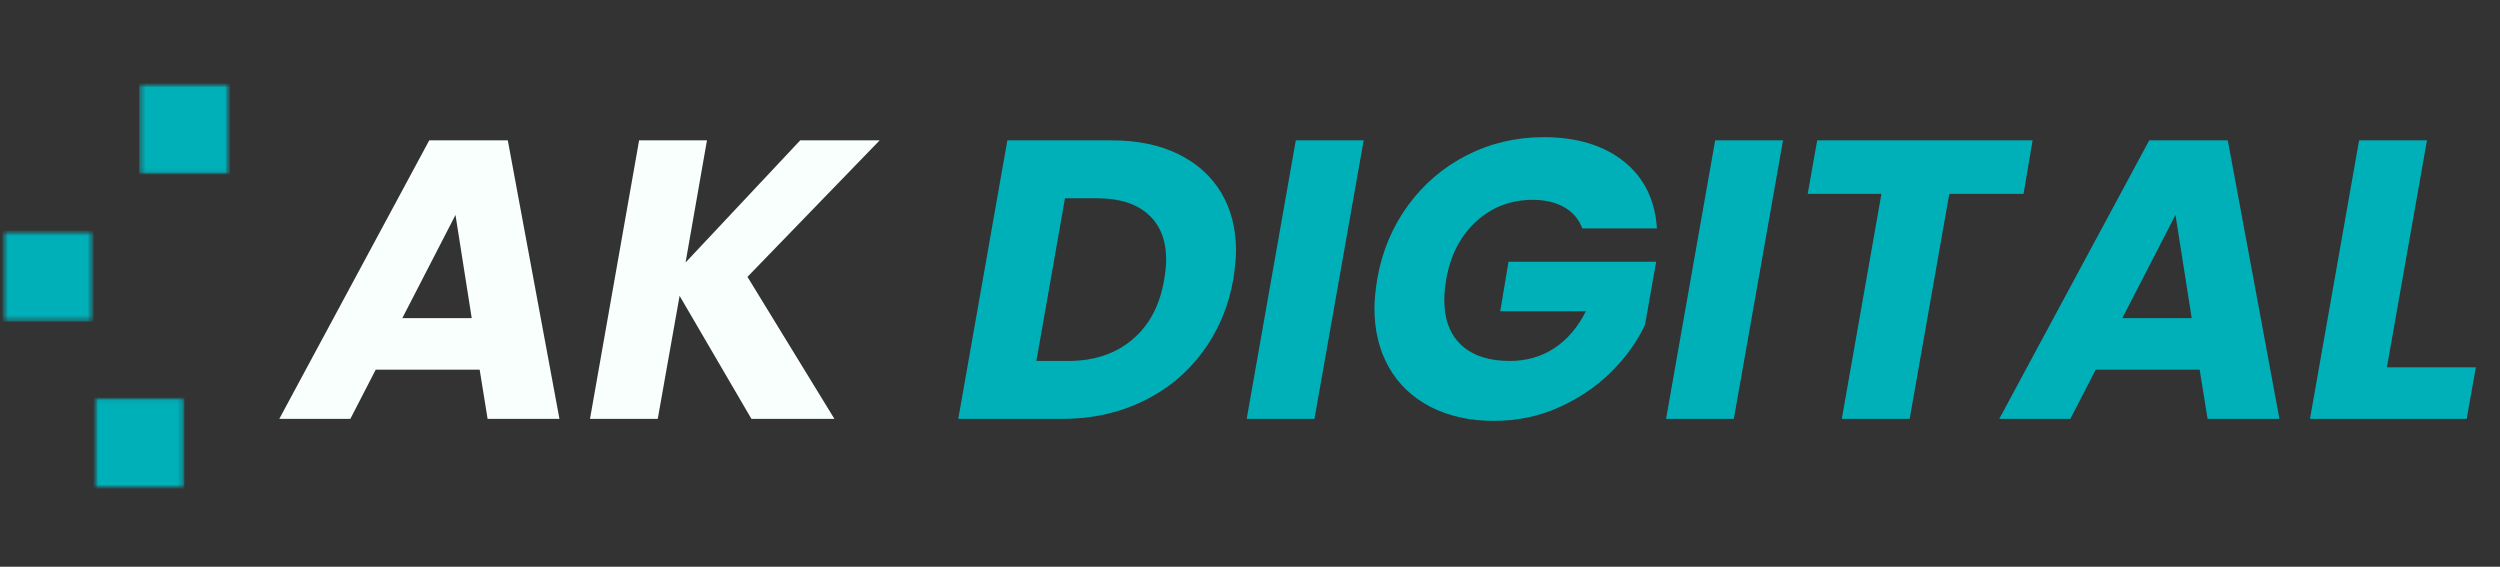 <svg xmlns="http://www.w3.org/2000/svg" width="472" height="107" viewBox="0 0 472 107" fill="none"><rect x="0" y="0" width="472" height="107" fill="#333333" stroke="none"/><mask id="mask0_103_27" style="mask-type:luminance" maskUnits="userSpaceOnUse" x="0" y="0" width="472" height="107"><path d="M472 0H0V106.667H472V0Z" fill="white"></path></mask><g mask="url(#mask0_103_27)"><mask id="mask1_103_27" style="mask-type:luminance" maskUnits="userSpaceOnUse" x="52" y="0" width="420" height="107"><path d="M52 0.802H471.255V106.401H52V0.802Z" fill="white"></path></mask><g mask="url(#mask1_103_27)"><mask id="mask2_103_27" style="mask-type:luminance" maskUnits="userSpaceOnUse" x="52" y="0" width="420" height="107"><path d="M472 0H52V106.667H472V0Z" fill="white"></path></mask><g mask="url(#mask2_103_27)"><mask id="mask3_103_27" style="mask-type:luminance" maskUnits="userSpaceOnUse" x="52" y="25" width="55" height="55"><path d="M52.052 25.334H106.667V80H52.052V25.334Z" fill="white"></path></mask><g mask="url(#mask3_103_27)"><path d="M90.561 69.792H70.936L66.144 79.084H52.727L81.04 26.5H95.873L105.623 79.084H92.061L90.561 69.792ZM89.061 60.063L85.998 40.584L75.957 60.063H89.061Z" fill="#F8FFFD"></path></g><path d="M141.121 52.271L157.538 79.084H141.871L128.308 55.855L124.183 79.084H111.392L120.663 26.5H133.475L129.433 49.563L151.079 26.5H166.079L141.121 52.271Z" fill="#F8FFFD"></path><path d="M209.899 26.5C214.743 26.5 218.925 27.365 222.441 29.084C225.967 30.808 228.67 33.23 230.545 36.355C232.42 39.469 233.358 43.12 233.358 47.313C233.358 48.771 233.181 50.599 232.837 52.792C231.931 57.933 229.993 62.501 227.024 66.501C224.05 70.501 220.28 73.599 215.712 75.792C211.139 77.99 206.108 79.084 200.608 79.084H180.92L190.191 26.5H209.899ZM201.733 68.146C206.576 68.146 210.597 66.803 213.795 64.105C216.988 61.412 218.988 57.641 219.795 52.792C220.045 51.292 220.17 50.042 220.17 49.042C220.17 45.349 219.045 42.495 216.795 40.48C214.545 38.454 211.347 37.438 207.212 37.438H201.066L195.67 68.146H201.733Z" fill="#00B0B9"></path><path d="M257.46 26.5L248.169 79.084H235.377L244.648 26.5H257.46Z" fill="#00B0B9"></path><path d="M260.016 52.709C260.917 47.516 262.849 42.886 265.808 38.813C268.776 34.745 272.485 31.579 276.933 29.313C281.391 27.037 286.214 25.896 291.412 25.896C297.704 25.896 302.756 27.428 306.579 30.48C310.396 33.522 312.48 37.74 312.829 43.126H298.745C298.089 41.376 296.954 40.042 295.329 39.126C293.704 38.199 291.714 37.73 289.37 37.73C285.23 37.73 281.672 39.094 278.704 41.813C275.73 44.537 273.849 48.167 273.058 52.709C272.808 54.209 272.683 55.511 272.683 56.605C272.683 60.303 273.75 63.147 275.891 65.147C278.042 67.147 281.089 68.147 285.037 68.147C288.23 68.147 291.047 67.334 293.495 65.709C295.938 64.084 297.912 61.772 299.412 58.772H283.245L284.808 49.417H312.683L310.579 61.334C309.079 64.532 306.938 67.501 304.162 70.251C301.396 72.99 298.11 75.209 294.308 76.917C290.516 78.615 286.422 79.459 282.037 79.459C277.495 79.459 273.506 78.579 270.079 76.813C266.662 75.037 264.042 72.553 262.224 69.355C260.401 66.147 259.495 62.428 259.495 58.188C259.495 56.73 259.667 54.907 260.016 52.709Z" fill="#00B0B9"></path><path d="M336.636 26.5L327.345 79.084H314.553L323.824 26.5H336.636Z" fill="#00B0B9"></path><path d="M383.754 26.5L382.046 36.605H368.025L360.546 79.084H347.734L355.213 36.605H341.296L343.088 26.5H383.754Z" fill="#00B0B9"></path><path d="M415.295 69.792H395.67L390.878 79.084H377.462L405.774 26.5H420.608L430.358 79.084H416.795L415.295 69.792ZM413.795 60.063L410.733 40.584L400.691 60.063H413.795Z" fill="#00B0B9"></path><path d="M450.647 69.355H467.438L465.709 79.084H436.126L445.397 26.5H458.209L450.647 69.355Z" fill="#00B0B9"></path></g></g><mask id="mask4_103_27" style="mask-type:luminance" maskUnits="userSpaceOnUse" x="17" y="75" width="18" height="18"><path d="M17.646 75.052H34.839V92.245H17.646V75.052Z" fill="white"></path></mask><g mask="url(#mask4_103_27)"><mask id="mask5_103_27" style="mask-type:luminance" maskUnits="userSpaceOnUse" x="17" y="74" width="19" height="20"><path d="M36 74.667H17.333V93.334H36V74.667Z" fill="white"></path></mask><g mask="url(#mask5_103_27)"><mask id="mask6_103_27" style="mask-type:luminance" maskUnits="userSpaceOnUse" x="17" y="75" width="18" height="18"><path d="M17.646 75.052H34.839V92.245H17.646V75.052Z" fill="white"></path></mask><g mask="url(#mask6_103_27)"><path d="M17.646 75.052H34.839V92.245H17.646V75.052Z" fill="#00B0B9"></path></g></g></g><mask id="mask7_103_27" style="mask-type:luminance" maskUnits="userSpaceOnUse" x="0" y="43" width="18" height="18"><path d="M0.453 43.547H17.646V60.74H0.453V43.547Z" fill="white"></path></mask><g mask="url(#mask7_103_27)"><mask id="mask8_103_27" style="mask-type:luminance" maskUnits="userSpaceOnUse" x="0" y="42" width="19" height="20"><path d="M18.667 42.666H0V61.333H18.667V42.666Z" fill="white"></path></mask><g mask="url(#mask8_103_27)"><mask id="mask9_103_27" style="mask-type:luminance" maskUnits="userSpaceOnUse" x="0" y="43" width="18" height="18"><path d="M0.453 43.547H17.646V60.74H0.453V43.547Z" fill="white"></path></mask><g mask="url(#mask9_103_27)"><path d="M0.453 43.547H17.646V60.74H0.453V43.547Z" fill="#00B0B9"></path></g></g></g><mask id="mask10_103_27" style="mask-type:luminance" maskUnits="userSpaceOnUse" x="26" y="15" width="18" height="18"><path d="M26.245 15.755H43.438V32.948H26.245V15.755Z" fill="white"></path></mask><g mask="url(#mask10_103_27)"><mask id="mask11_103_27" style="mask-type:luminance" maskUnits="userSpaceOnUse" x="25" y="14" width="19" height="20"><path d="M44 14.667H25.333V33.334H44V14.667Z" fill="white"></path></mask><g mask="url(#mask11_103_27)"><mask id="mask12_103_27" style="mask-type:luminance" maskUnits="userSpaceOnUse" x="26" y="15" width="18" height="18"><path d="M26.245 15.755H43.438V32.948H26.245V15.755Z" fill="white"></path></mask><g mask="url(#mask12_103_27)"><path d="M26.245 15.755H43.438V32.948H26.245V15.755Z" fill="#00B0B9"></path></g></g></g></g></svg>